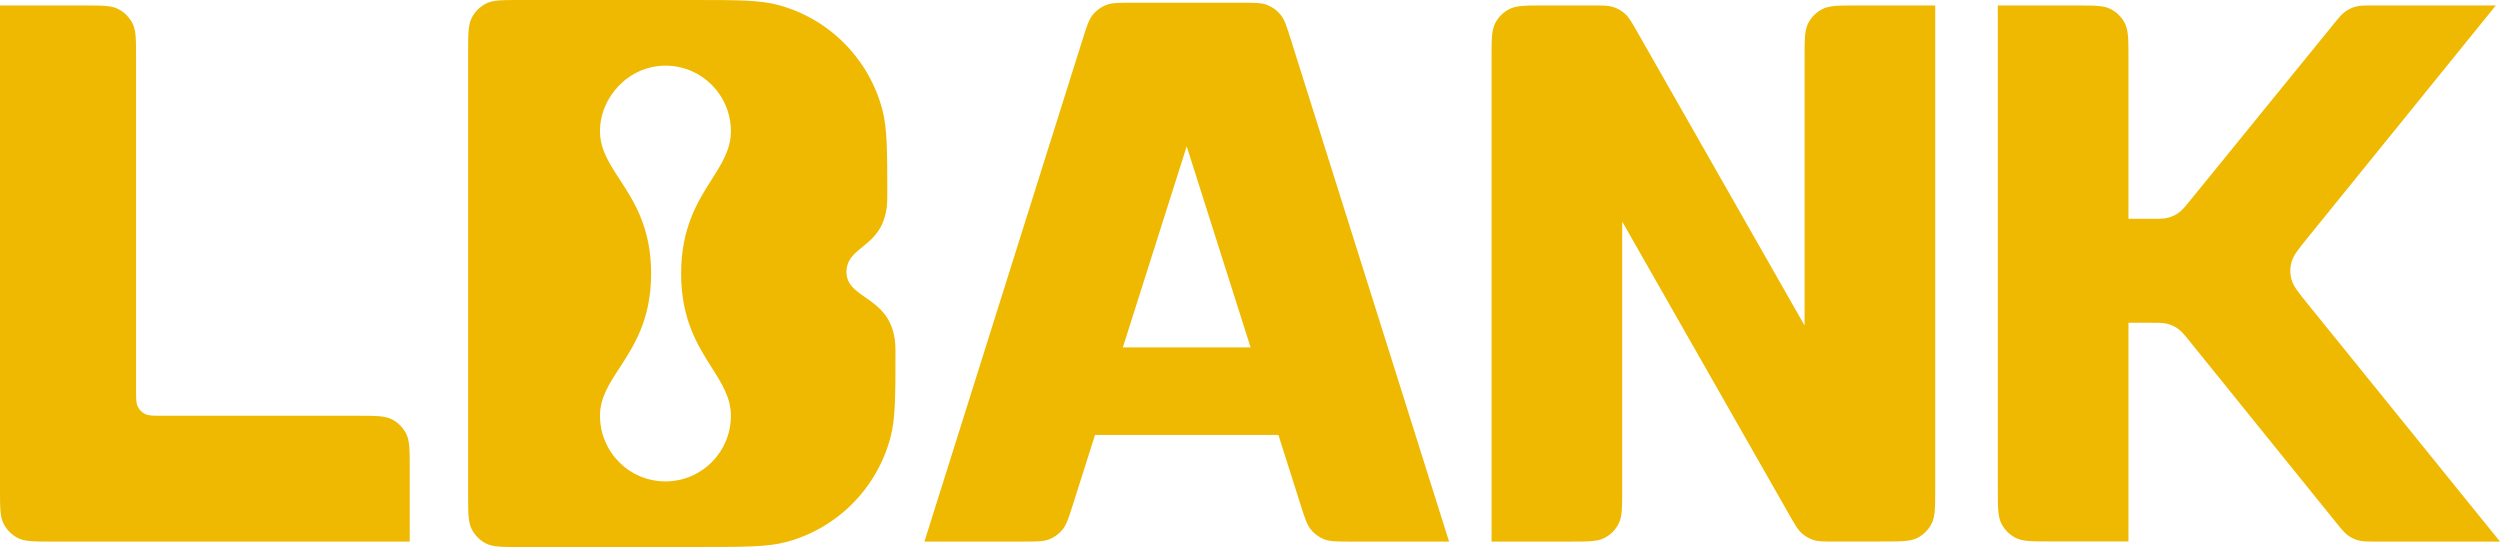 <svg width="489" height="107" viewBox="0 0 489 107" fill="none" xmlns="http://www.w3.org/2000/svg">
<g clip-path="url(#clip0_4988_2)">
<path fill-rule="evenodd" clip-rule="evenodd" d="M92.264 103.496C91.567 102.123 91.567 100.324 91.567 96.728V10.272C91.567 6.677 91.567 4.879 92.263 3.505C92.876 2.297 93.853 1.315 95.055 0.7C96.422 0 98.211 0 101.789 0H135.223C144.135 0 148.592 0 152.247 0.984C162.169 3.656 169.918 11.443 172.576 21.413C173.556 25.087 173.556 29.565 173.556 38.521V38.521C173.556 44.352 170.928 46.486 168.688 48.306C167.022 49.659 165.57 50.839 165.57 53.234C165.57 55.594 167.262 56.774 169.223 58.142C171.931 60.03 175.153 62.277 175.153 68.482C175.153 77.422 175.153 81.892 174.177 85.56C171.521 95.537 163.768 103.331 153.841 106.002C150.191 106.984 145.743 106.986 136.847 106.989L101.792 107C98.213 107.001 96.424 107.002 95.057 106.302C93.854 105.687 92.876 104.704 92.264 103.496ZM214.19 85.067L209.833 98.785C209.017 101.353 208.609 102.637 207.833 103.587C207.147 104.427 206.26 105.077 205.256 105.479C204.119 105.933 202.778 105.933 200.095 105.933H180.819L211.759 7.707C212.57 5.131 212.976 3.843 213.753 2.889C214.438 2.047 215.326 1.394 216.331 0.991C217.471 0.535 218.815 0.535 221.504 0.535H242.735C245.425 0.535 246.769 0.535 247.907 0.991C248.914 1.394 249.801 2.047 250.486 2.889C251.264 3.842 251.668 5.13 252.48 7.706L283.438 105.933H264.151C261.468 105.933 260.128 105.933 258.99 105.479C257.988 105.078 257.101 104.427 256.414 103.588C255.638 102.638 255.229 101.354 254.413 98.786L250.055 85.067H214.19ZM219.628 67.947H244.616L232.119 28.623L219.628 67.947ZM10.222 105.933C6.644 105.933 4.855 105.933 3.488 105.233C2.286 104.618 1.309 103.636 0.696 102.428C0 101.054 0 99.257 0 95.661V1.07H16.393C19.971 1.07 21.76 1.07 23.127 1.77C24.329 2.385 25.306 3.367 25.919 4.576C26.615 5.949 26.615 7.747 26.615 11.342V76.186C26.615 77.984 26.615 78.883 26.963 79.57C27.269 80.174 27.758 80.665 28.359 80.972C29.042 81.322 29.937 81.322 31.726 81.322H69.918C73.496 81.322 75.285 81.322 76.652 82.022C77.854 82.638 78.832 83.62 79.444 84.828C80.14 86.201 80.14 87.999 80.14 91.595V105.933H10.222ZM291.749 11.342C291.749 7.747 291.749 5.949 292.444 4.576C293.055 3.367 294.033 2.385 295.236 1.77C296.603 1.07 298.392 1.07 301.969 1.07H311.377C313.536 1.07 314.614 1.07 315.581 1.386C316.434 1.666 317.219 2.124 317.886 2.73C318.639 3.414 319.175 4.355 320.248 6.238L352.974 63.667V11.342C352.974 7.747 352.974 5.949 353.669 4.576C354.283 3.367 355.259 2.385 356.461 1.77C357.828 1.07 359.617 1.07 363.196 1.07H378.528V95.645C378.528 99.237 378.528 101.033 377.833 102.406C377.221 103.613 376.246 104.595 375.043 105.211C373.678 105.911 371.891 105.913 368.317 105.917L358.906 105.927C356.745 105.929 355.665 105.93 354.698 105.614C353.843 105.335 353.056 104.877 352.389 104.271C351.635 103.586 351.098 102.644 350.024 100.759L317.303 43.336V95.661C317.303 99.257 317.303 101.054 316.605 102.428C315.994 103.636 315.016 104.618 313.814 105.233C312.447 105.933 310.659 105.933 307.081 105.933H291.749V11.342ZM406.106 1.07H390.773V95.634C390.773 99.23 390.773 101.028 391.469 102.401C392.082 103.609 393.06 104.591 394.261 105.207C395.628 105.906 397.417 105.906 400.996 105.906H416.328V63.132H420.511C422.298 63.132 423.194 63.132 424.021 63.359C424.752 63.56 425.443 63.891 426.059 64.335C426.757 64.837 427.319 65.535 428.446 66.93L456.884 102.135C458.011 103.53 458.575 104.228 459.271 104.73C459.887 105.175 460.578 105.505 461.311 105.706C462.138 105.933 463.032 105.933 464.821 105.933H489L451.389 59.451C449.52 57.14 448.584 55.984 448.226 54.7C447.911 53.566 447.911 52.368 448.226 51.235C448.586 49.951 449.522 48.796 451.391 46.487V46.486L451.394 46.486V46.485L488.184 1.07H464.265C462.485 1.07 461.596 1.07 460.771 1.295C460.042 1.495 459.353 1.823 458.738 2.265C458.042 2.763 457.48 3.456 456.353 4.841L428.544 39.03V39.031C427.417 40.416 426.853 41.108 426.159 41.607C425.543 42.048 424.854 42.377 424.125 42.576C423.301 42.801 422.409 42.801 420.629 42.801H416.328V11.342C416.328 7.747 416.328 5.949 415.632 4.576C415.019 3.367 414.043 2.385 412.84 1.77C411.473 1.07 409.684 1.07 406.106 1.07ZM139.222 35.086C141.229 31.922 142.965 29.183 142.965 25.681C142.965 18.589 137.233 12.84 130.162 12.84C123.091 12.84 117.358 18.859 117.358 25.681C117.358 29.183 119.143 31.922 121.204 35.086C124.023 39.414 127.361 44.539 127.361 53.502C127.361 62.464 124.023 67.589 121.204 71.917C119.143 75.081 117.358 77.82 117.358 81.322C117.359 88.414 123.091 94.163 130.162 94.163C137.233 94.163 142.965 88.414 142.965 81.322C142.965 77.82 141.229 75.081 139.222 71.917C136.478 67.589 133.229 62.464 133.229 53.502C133.229 44.539 136.478 39.414 139.222 35.086Z" fill="#EEB900"/>
</g>
<defs>
<clipPath id="clip0_4988_2">
<rect width="489" height="107" fill="white"/>
</clipPath>
</defs>
</svg>
